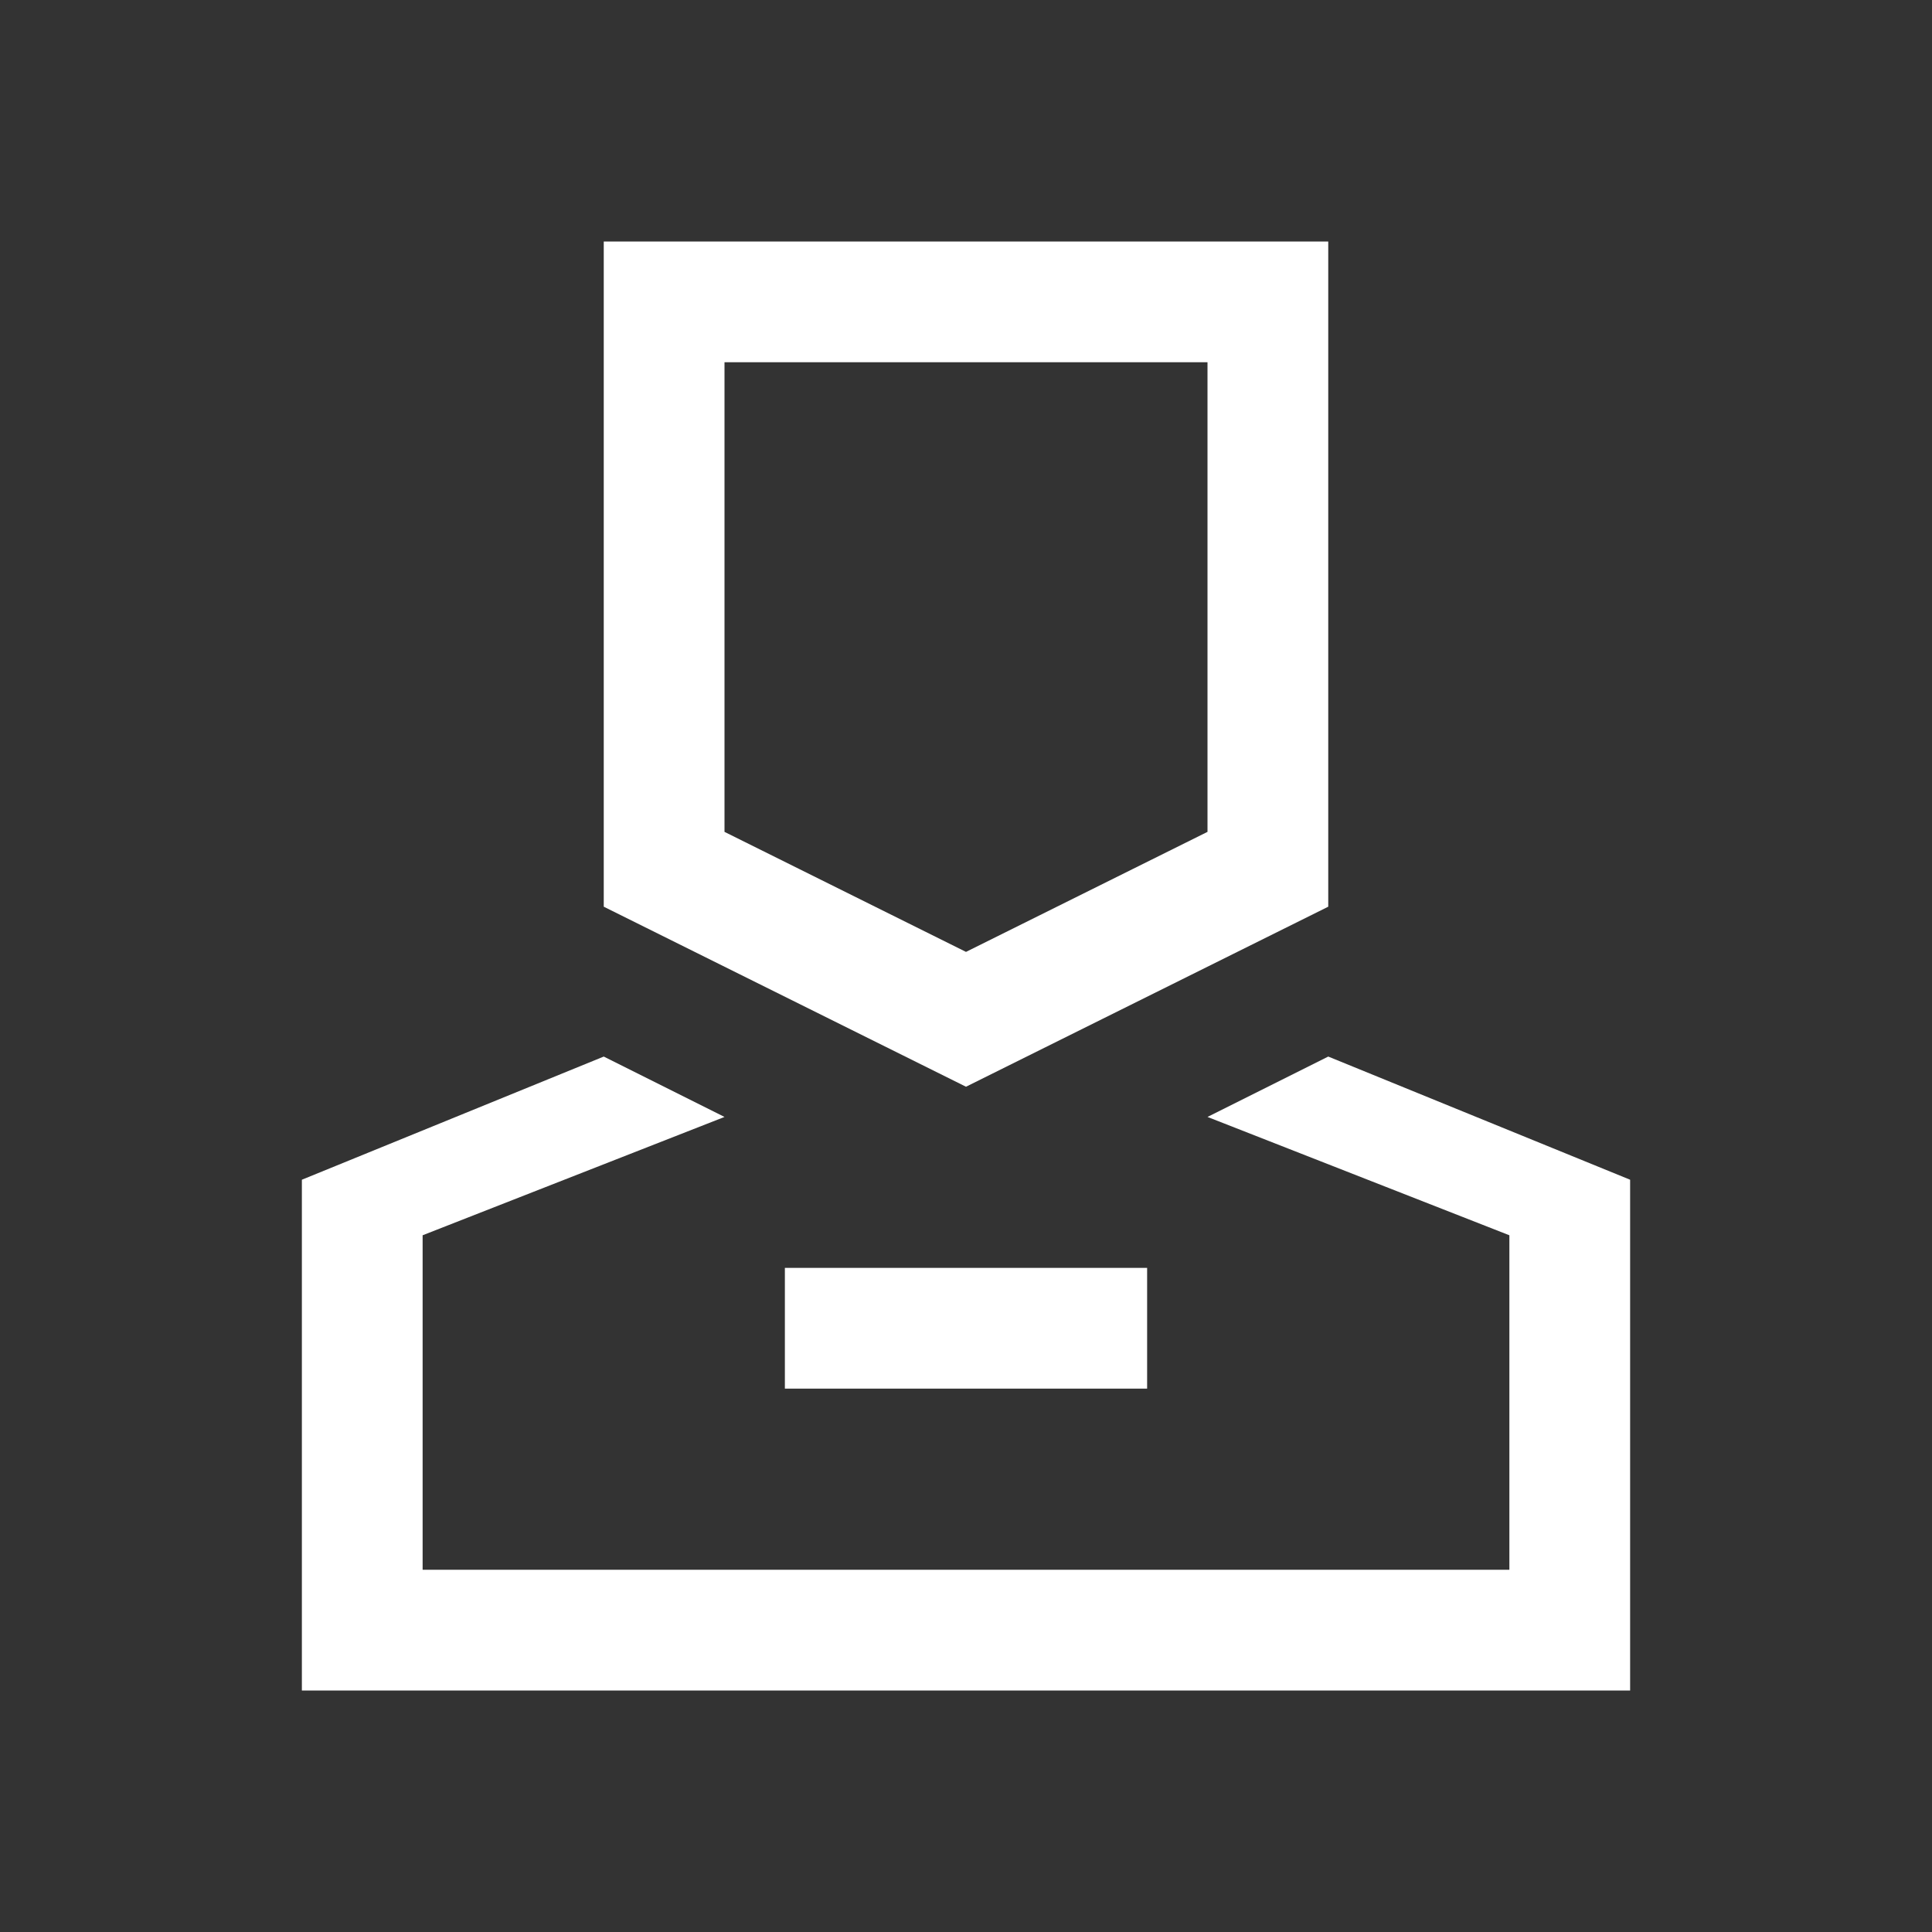 <svg width="32" height="32" viewBox="0 0 32 32" fill="none" xmlns="http://www.w3.org/2000/svg">
<rect x="0" y="0" width="32" height="32" fill="#333333" stroke="none"/>
<path d="M22 17.5L20 18.5L25 20.46V26H7V20.46L12 18.5L10 17.5L5 19.54V28H27V19.54L22 17.5Z" fill="white" style="fill:white;fill:white;fill-opacity:1;"/>
<path d="M16 16.883L11 14.398V5H11.007H11.018H11.029H11.04H11.051H11.062H11.073H11.084H11.095H11.107H11.118H11.129H11.14H11.152H11.163H11.175H11.187H11.198H11.21H11.222H11.233H11.245H11.257H11.269H11.281H11.293H11.305H11.317H11.329H11.341H11.353H11.365H11.378H11.39H11.402H11.415H11.427H11.44H11.452H11.465H11.477H11.49H11.503H11.515H11.528H11.541H11.554H11.567H11.58H11.592H11.605H11.619H11.632H11.645H11.658H11.671H11.684H11.698H11.711H11.724H11.738H11.751H11.765H11.778H11.792H11.805H11.819H11.832H11.846H11.86H11.874H11.887H11.901H11.915H11.929H11.943H11.957H11.971H11.985H11.999H12.013H12.027H12.041H12.056H12.07H12.084H12.098H12.113H12.127H12.142H12.156H12.171H12.185H12.2H12.214H12.229H12.243H12.258H12.273H12.287H12.302H12.317H12.332H12.347H12.361H12.376H12.391H12.406H12.421H12.436H12.451H12.466H12.482H12.497H12.512H12.527H12.542H12.557H12.573H12.588H12.603H12.619H12.634H12.649H12.665H12.68H12.696H12.711H12.727H12.742H12.758H12.774H12.789H12.805H12.821H12.836H12.852H12.868H12.884H12.899H12.915H12.931H12.947H12.963H12.979H12.995H13.011H13.027H13.043H13.059H13.075H13.091H13.107H13.123H13.139H13.155H13.172H13.188H13.204H13.22H13.237H13.253H13.269H13.286H13.302H13.318H13.335H13.351H13.367H13.384H13.4H13.417H13.433H13.45H13.466H13.483H13.5H13.516H13.533H13.549H13.566H13.583H13.599H13.616H13.633H13.649H13.666H13.683H13.7H13.716H13.733H13.75H13.767H13.784H13.8H13.817H13.834H13.851H13.868H13.885H13.902H13.919H13.936H13.953H13.97H13.987H14.004H14.021H14.038H14.055H14.072H14.089H14.106H14.123H14.14H14.157H14.174H14.191H14.209H14.226H14.243H14.26H14.277H14.294H14.312H14.329H14.346H14.363H14.38H14.398H14.415H14.432H14.45H14.467H14.484H14.501H14.519H14.536H14.553H14.57H14.588H14.605H14.623H14.64H14.657H14.675H14.692H14.709H14.726H14.744H14.761H14.779H14.796H14.813H14.831H14.848H14.866H14.883H14.9H14.918H14.935H14.952H14.97H14.987H15.005H15.022H15.04H15.057H15.074H15.092H15.109H15.127H15.144H15.161H15.179H15.196H15.214H15.231H15.248H15.266H15.283H15.301H15.318H15.335H15.353H15.37H15.388H15.405H15.422H15.44H15.457H15.475H15.492H15.509H15.527H15.544H15.562H15.579H15.596H15.614H15.631H15.648H15.666H15.683H15.7H15.718H15.735H15.752H15.77H15.787H15.804H15.822H15.839H15.856H15.873H15.891H15.908H15.925H15.942H15.96H15.977H15.994H16.011H16.029H16.046H16.063H16.08H16.097H16.114H16.131H16.149H16.166H16.183H16.2H16.217H16.234H16.251H16.268H16.285H16.302H16.32H16.337H16.354H16.371H16.388H16.405H16.422H16.439H16.456H16.473H16.49H16.507H16.524H16.541H16.558H16.575H16.591H16.608H16.625H16.642H16.659H16.676H16.693H16.71H16.727H16.744H16.761H16.778H16.795H16.812H16.828H16.845H16.862H16.879H16.896H16.913H16.93H16.947H16.963H16.98H16.997H17.014H17.031H17.047H17.064H17.081H17.098H17.114H17.131H17.148H17.165H17.181H17.198H17.215H17.232H17.248H17.265H17.282H17.298H17.315H17.332H17.348H17.365H17.381H17.398H17.415H17.431H17.448H17.464H17.481H17.497H17.514H17.53H17.547H17.563H17.58H17.596H17.613H17.629H17.646H17.662H17.678H17.695H17.711H17.728H17.744H17.76H17.777H17.793H17.809H17.826H17.842H17.858H17.874H17.89H17.907H17.923H17.939H17.955H17.971H17.988H18.004H18.02H18.036H18.052H18.068H18.084H18.1H18.116H18.132H18.148H18.164H18.18H18.196H18.212H18.228H18.244H18.26H18.276H18.291H18.307H18.323H18.339H18.355H18.37H18.386H18.402H18.418H18.433H18.449H18.465H18.48H18.496H18.511H18.527H18.543H18.558H18.573H18.589H18.605H18.62H18.635H18.651H18.666H18.682H18.697H18.712H18.728H18.743H18.758H18.773H18.789H18.804H18.819H18.834H18.849H18.864H18.88H18.895H18.91H18.925H18.94H18.955H18.97H18.985H19H19.015H19.029H19.044H19.059H19.074H19.089H19.104H19.118H19.133H19.148H19.163H19.177H19.192H19.206H19.221H19.235H19.25H19.265H19.279H19.294H19.308H19.322H19.337H19.351H19.365H19.38H19.394H19.408H19.422H19.437H19.451H19.465H19.479H19.493H19.507H19.521H19.535H19.549H19.563H19.577H19.591H19.605H19.619H19.633H19.647H19.66H19.674H19.688H19.702H19.715H19.729H19.742H19.756H19.77H19.783H19.797H19.81H19.823H19.837H19.85H19.864H19.877H19.89H19.904H19.917H19.93H19.943H19.956H19.969H19.982H19.995H20.008H20.021H20.034H20.047H20.06H20.073H20.086H20.099H20.111H20.124H20.137H20.149H20.162H20.175H20.187H20.2H20.212H20.225H20.237H20.25H20.262H20.274H20.287H20.299H20.311H20.323H20.335H20.348H20.36H20.372H20.384H20.396H20.408H20.42H20.432H20.443H20.455H20.467H20.479H20.491H20.502H20.514H20.525H20.537H20.549H20.56H20.572H20.583H20.594H20.606H20.617H20.628H20.64H20.651H20.662H20.673H20.684H20.695H20.706H20.717H20.728H20.739H20.75H20.761H20.771H20.782H20.793H20.804H20.814H20.825H20.835H20.846H20.856H20.867H20.877H20.888H20.898H20.908H20.918H20.929H20.939H20.949H20.959H20.969H20.979H20.989H20.999H21V14.398L16 16.883Z" stroke="white" style="stroke:white;stroke:white;stroke-opacity:1;" stroke-width="2"/>
<path d="M19 21L19 23L13 23L13 21L19 21Z" fill="white" style="fill:white;fill:white;fill-opacity:1;"/>
</svg>

